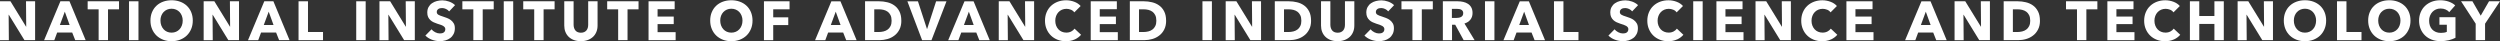 <?xml version="1.0" encoding="UTF-8"?>
<svg id="layer1" xmlns="http://www.w3.org/2000/svg" version="1.1" viewBox="0 0 719.84 11.87">
  <rect x="0" y="0" width="719.84" height="11.87" fill="#333333" stroke="none"/>
  <!-- Generator: Adobe Illustrator 29.3.1, SVG Export Plug-In . SVG Version: 2.1.0 Build 151)  -->
  <defs>
    <style>
      .st0 {
        fill: #fff;
      }
    </style>
  </defs>
  <path class="st0" d="M7.04,11.57L2.54,4.25h-.05l.06,7.32H-.07V.37h3.08l4.49,7.3h.05l-.06-7.3h2.62v11.19s-3.07,0-3.07,0Z"/>
  <path class="st0" d="M21.66,11.57l-.87-2.2h-4.33l-.82,2.2h-2.94L17.39.37h2.62l4.65,11.19h-3ZM18.66,3.36l-1.42,3.84h2.81l-1.39-3.84Z"/>
  <path class="st0" d="M31.1,2.68v8.88h-2.7V2.68h-3.16V.37h9.03v2.31h-3.16Z"/>
  <path class="st0" d="M37.15,11.57V.37h2.72v11.19h-2.72Z"/>
  <path class="st0" d="M55.51,5.92c0,.89-.15,1.69-.46,2.43s-.73,1.36-1.27,1.88c-.54.52-1.19.92-1.94,1.21-.75.28-1.56.43-2.43.43s-1.68-.14-2.43-.43c-.74-.29-1.39-.69-1.93-1.21-.54-.52-.97-1.15-1.27-1.88-.31-.73-.46-1.54-.46-2.43s.15-1.7.46-2.43c.31-.72.73-1.34,1.27-1.84.54-.51,1.19-.9,1.93-1.17.74-.27,1.55-.41,2.43-.41s1.69.14,2.43.41c.75.27,1.39.66,1.94,1.17.54.51.97,1.12,1.27,1.84s.46,1.53.46,2.43ZM52.61,5.92c0-.48-.08-.94-.24-1.36-.16-.42-.38-.78-.66-1.08-.28-.3-.62-.54-1.01-.71s-.83-.26-1.3-.26-.91.09-1.3.26c-.39.17-.73.41-1.01.71-.28.3-.5.66-.66,1.08s-.23.88-.23,1.36.08.97.24,1.4c.16.43.38.79.66,1.1s.61.55,1,.72c.39.17.82.26,1.3.26s.91-.09,1.3-.26c.39-.17.73-.41,1.01-.72.28-.31.51-.67.66-1.1.16-.43.24-.89.24-1.4Z"/>
  <path class="st0" d="M65.75,11.57l-4.5-7.32h-.05l.06,7.32h-2.62V.37h3.08l4.49,7.3h.05l-.06-7.3h2.62v11.19h-3.07Z"/>
  <path class="st0" d="M80.37,11.57l-.87-2.2h-4.33l-.82,2.2h-2.94L76.1.37h2.62l4.65,11.19h-3ZM77.37,3.36l-1.42,3.84h2.81l-1.39-3.84Z"/>
  <path class="st0" d="M85.96,11.57V.37h2.72v8.84h4.33v2.36h-7.05Z"/>
  <path class="st0" d="M102.57,11.57V.37h2.72v11.19h-2.72Z"/>
  <path class="st0" d="M116.37,11.57l-4.5-7.32h-.05l.06,7.32h-2.62V.37h3.08l4.49,7.3h.05l-.06-7.3h2.62v11.19h-3.07Z"/>
  <path class="st0" d="M129.32,3.28c-.23-.29-.54-.53-.91-.7s-.73-.26-1.08-.26c-.18,0-.36.02-.55.05-.18.03-.35.09-.5.18-.15.09-.27.21-.37.35-.1.14-.15.32-.15.55,0,.19.04.35.12.47.08.13.2.24.35.33.15.09.33.18.55.26.21.08.45.16.71.24.38.13.77.27,1.19.42.41.15.79.36,1.12.61.34.25.62.57.84.94.22.37.33.84.33,1.4,0,.64-.12,1.2-.36,1.67-.24.47-.56.86-.96,1.16s-.86.53-1.38.68c-.52.15-1.05.22-1.6.22-.8,0-1.58-.14-2.32-.42-.75-.28-1.37-.68-1.87-1.19l1.77-1.8c.27.34.63.62,1.08.85.45.23.89.34,1.34.34.2,0,.4-.02.58-.06.19-.04.36-.11.5-.21.14-.09.26-.22.34-.38.08-.16.13-.35.13-.57s-.05-.39-.16-.54c-.11-.15-.26-.28-.45-.4-.19-.12-.44-.23-.73-.33-.29-.1-.62-.21-.99-.32-.36-.12-.71-.25-1.05-.41s-.65-.36-.92-.61c-.27-.25-.48-.55-.65-.9-.16-.35-.24-.78-.24-1.29,0-.62.13-1.15.38-1.6.25-.44.58-.81,1-1.09s.87-.49,1.39-.62c.52-.13,1.04-.2,1.56-.2.63,0,1.28.12,1.94.35.66.23,1.24.57,1.73,1.03l-1.72,1.82Z"/>
  <path class="st0" d="M138.99,2.68v8.88h-2.7V2.68h-3.16V.37h9.03v2.31h-3.16Z"/>
  <path class="st0" d="M145.05,11.57V.37h2.72v11.19h-2.72Z"/>
  <path class="st0" d="M156.52,2.68v8.88h-2.7V2.68h-3.16V.37h9.03v2.31h-3.16Z"/>
  <path class="st0" d="M171.72,9.19c-.23.55-.55,1.03-.97,1.42-.42.39-.93.7-1.53.92-.6.22-1.26.33-1.98.33s-1.4-.11-1.99-.33c-.59-.22-1.09-.53-1.5-.92-.41-.4-.73-.87-.95-1.42-.22-.55-.33-1.17-.33-1.84V.37h2.69v6.75c0,.31.04.6.12.87s.2.52.36.73c.16.22.38.39.65.51.27.13.59.19.97.19s.7-.06.97-.19c.27-.13.49-.3.66-.51.17-.22.29-.46.36-.73s.11-.56.11-.87V.37h2.7v6.97c0,.67-.11,1.29-.34,1.84Z"/>
  <path class="st0" d="M180.69,2.68v8.88h-2.7V2.68h-3.16V.37h9.03v2.31h-3.16Z"/>
  <path class="st0" d="M186.74,11.57V.37h7.52v2.28h-4.92v2.12h4.65v2.17h-4.65v2.32h5.2v2.31h-7.81Z"/>
  <path class="st0" d="M216.68,5.92c0,.89-.15,1.69-.46,2.43s-.73,1.36-1.27,1.88c-.54.52-1.19.92-1.94,1.21-.75.28-1.56.43-2.43.43s-1.68-.14-2.43-.43c-.74-.29-1.39-.69-1.93-1.21-.54-.52-.97-1.15-1.27-1.88-.31-.73-.46-1.54-.46-2.43s.15-1.7.46-2.43c.31-.72.73-1.34,1.27-1.84.54-.51,1.19-.9,1.93-1.17.74-.27,1.55-.41,2.43-.41s1.69.14,2.43.41c.75.27,1.39.66,1.94,1.17.54.51.97,1.12,1.27,1.84s.46,1.53.46,2.43ZM213.79,5.92c0-.48-.08-.94-.24-1.36-.16-.42-.38-.78-.66-1.08-.28-.3-.62-.54-1.01-.71s-.83-.26-1.3-.26-.91.09-1.3.26c-.39.17-.73.41-1.01.71-.28.3-.5.66-.66,1.08s-.23.88-.23,1.36.08.97.24,1.4c.16.43.38.79.66,1.1s.61.55,1,.72c.39.17.82.26,1.3.26s.91-.09,1.3-.26c.39-.17.73-.41,1.01-.72.28-.31.51-.67.66-1.1.16-.43.24-.89.24-1.4Z"/>
  <path class="st0" d="M222.64,2.68v2.31h4.33v2.23h-4.33v4.35h-2.67V.37h7.37v2.31h-4.69Z"/>
  <path class="st0" d="M243.65,11.57l-.87-2.2h-4.33l-.82,2.2h-2.94l4.69-11.19h2.62l4.65,11.19h-3ZM240.64,3.36l-1.42,3.84h2.81l-1.39-3.84Z"/>
  <path class="st0" d="M259.53,5.94c0,.98-.18,1.83-.54,2.54-.36.71-.84,1.3-1.44,1.75-.6.46-1.27.8-2.02,1.01s-1.51.32-2.28.32h-4.17V.37h4.05c.79,0,1.57.09,2.34.28.77.18,1.45.49,2.05.92s1.09,1,1.45,1.72c.37.72.55,1.6.55,2.66ZM256.72,5.94c0-.63-.1-1.16-.31-1.57-.21-.42-.48-.75-.82-1-.34-.25-.73-.42-1.17-.53-.44-.1-.89-.16-1.35-.16h-1.34v6.54h1.28c.48,0,.95-.06,1.4-.17.45-.11.84-.29,1.19-.55.34-.25.62-.59.82-1.01.21-.42.31-.94.31-1.56Z"/>
  <path class="st0" d="M268.21,11.57h-2.7l-4.24-11.19h3.04l2.59,7.94h.06l2.58-7.94h2.99l-4.32,11.19Z"/>
  <path class="st0" d="M281.98,11.57l-.87-2.2h-4.33l-.82,2.2h-2.94l4.69-11.19h2.62l4.65,11.19h-3ZM278.97,3.36l-1.42,3.84h2.81l-1.39-3.84Z"/>
  <path class="st0" d="M294.69,11.57l-4.5-7.32h-.05l.06,7.32h-2.62V.37h3.08l4.49,7.3h.05l-.06-7.3h2.62v11.19h-3.07Z"/>
  <path class="st0" d="M309.42,11.37c-.73.33-1.56.5-2.51.5-.86,0-1.66-.14-2.4-.43-.73-.29-1.37-.69-1.9-1.21-.54-.52-.96-1.15-1.26-1.87-.31-.73-.46-1.53-.46-2.4s.16-1.71.47-2.43c.31-.73.74-1.35,1.29-1.86s1.19-.9,1.93-1.18c.74-.27,1.53-.41,2.39-.41.79,0,1.57.14,2.33.42.76.28,1.38.69,1.86,1.23l-1.83,1.83c-.25-.35-.58-.61-1-.77s-.83-.25-1.26-.25c-.47,0-.91.09-1.3.26-.4.17-.73.41-1.02.72-.28.31-.51.67-.66,1.08-.16.42-.24.87-.24,1.37s.08.97.24,1.39.38.78.66,1.08c.28.3.61.54,1,.7.39.17.82.25,1.28.25.54,0,1.01-.11,1.41-.32.4-.21.72-.48.96-.82l1.88,1.77c-.5.57-1.11,1.02-1.83,1.35Z"/>
  <path class="st0" d="M314.06,11.57V.37h7.52v2.28h-4.92v2.12h4.65v2.17h-4.65v2.32h5.2v2.31h-7.81Z"/>
  <path class="st0" d="M335.77,5.94c0,.98-.18,1.83-.54,2.54-.36.71-.84,1.3-1.44,1.75-.6.46-1.27.8-2.02,1.01s-1.51.32-2.28.32h-4.17V.37h4.05c.79,0,1.57.09,2.34.28.77.18,1.45.49,2.05.92s1.09,1,1.45,1.72c.37.72.55,1.6.55,2.66ZM332.95,5.94c0-.63-.1-1.16-.31-1.57-.21-.42-.48-.75-.82-1-.34-.25-.73-.42-1.17-.53-.44-.1-.89-.16-1.35-.16h-1.34v6.54h1.28c.48,0,.95-.06,1.4-.17.45-.11.84-.29,1.19-.55.34-.25.62-.59.82-1.01.21-.42.31-.94.31-1.56Z"/>
  <path class="st0" d="M346.23,11.57V.37h2.72v11.19h-2.72Z"/>
  <path class="st0" d="M360.03,11.57l-4.5-7.32h-.05l.06,7.32h-2.62V.37h3.08l4.49,7.3h.05l-.06-7.3h2.62v11.19h-3.07Z"/>
  <path class="st0" d="M377.51,5.94c0,.98-.18,1.83-.55,2.54-.36.71-.84,1.3-1.44,1.75-.59.46-1.27.8-2.01,1.01-.75.22-1.51.32-2.28.32h-4.17V.37h4.05c.79,0,1.57.09,2.34.28.77.18,1.45.49,2.05.92s1.08,1,1.45,1.72.55,1.6.55,2.66ZM374.7,5.94c0-.63-.1-1.16-.31-1.57-.21-.42-.48-.75-.82-1s-.73-.42-1.17-.53c-.44-.1-.89-.16-1.35-.16h-1.34v6.54h1.28c.48,0,.95-.06,1.4-.17s.84-.29,1.19-.55.62-.59.82-1.01c.21-.42.31-.94.31-1.56Z"/>
  <path class="st0" d="M389.62,9.19c-.23.55-.55,1.03-.97,1.42-.42.39-.93.7-1.53.92-.6.22-1.26.33-1.98.33s-1.4-.11-1.99-.33c-.59-.22-1.09-.53-1.5-.92-.41-.4-.73-.87-.95-1.42-.22-.55-.33-1.17-.33-1.84V.37h2.69v6.75c0,.31.04.6.12.87s.2.52.36.73c.16.22.38.39.65.51s.59.19.97.19.7-.06.97-.19.49-.3.66-.51c.17-.22.29-.46.36-.73.07-.27.11-.56.11-.87V.37h2.7v6.97c0,.67-.11,1.29-.34,1.84Z"/>
  <path class="st0" d="M399.72,3.28c-.23-.29-.54-.53-.91-.7-.38-.17-.74-.26-1.08-.26-.18,0-.36.02-.55.05s-.35.09-.5.18c-.15.09-.27.21-.37.35-.1.14-.15.32-.15.55,0,.19.04.35.12.47s.19.24.35.33c.15.09.33.18.54.26s.45.16.71.24c.38.13.77.27,1.19.42.41.15.78.36,1.12.61.34.25.62.57.84.94.22.37.33.84.33,1.4,0,.64-.12,1.2-.36,1.67-.24.47-.56.86-.96,1.16s-.86.53-1.38.68-1.05.22-1.6.22c-.8,0-1.58-.14-2.32-.42-.75-.28-1.37-.68-1.87-1.19l1.77-1.8c.27.34.63.62,1.08.85.45.23.89.34,1.34.34.2,0,.4-.02.58-.06s.36-.11.5-.21.25-.22.34-.38c.08-.16.13-.35.13-.57s-.05-.39-.16-.54c-.11-.15-.26-.28-.45-.4-.2-.12-.44-.23-.73-.33-.29-.1-.62-.21-.99-.32-.36-.12-.71-.25-1.05-.41-.34-.16-.65-.36-.92-.61s-.49-.55-.65-.9-.25-.78-.25-1.29c0-.62.13-1.15.38-1.6.25-.44.58-.81,1-1.09.41-.28.87-.49,1.39-.62.52-.13,1.04-.2,1.56-.2.63,0,1.28.12,1.94.35s1.24.57,1.73,1.03l-1.72,1.82Z"/>
  <path class="st0" d="M409.39,2.68v8.88h-2.7V2.68h-3.16V.37h9.03v2.31h-3.16Z"/>
  <path class="st0" d="M421.44,11.57l-2.43-4.44h-.92v4.44h-2.64V.37h4.27c.54,0,1.06.06,1.57.17.51.11.97.3,1.38.56.41.26.73.61.97,1.04.24.43.36.97.36,1.61,0,.76-.21,1.4-.62,1.91-.41.52-.98.89-1.71,1.11l2.92,4.79h-3.16ZM421.32,3.8c0-.26-.06-.48-.17-.64-.11-.16-.25-.29-.43-.38-.17-.09-.37-.15-.59-.18s-.43-.05-.63-.05h-1.45v2.61h1.29c.22,0,.45-.02.68-.06.23-.04.45-.1.64-.2s.35-.23.47-.41c.12-.18.18-.41.18-.7Z"/>
  <path class="st0" d="M427.58,11.57V.37h2.72v11.19h-2.72Z"/>
  <path class="st0" d="M441.86,11.57l-.87-2.2h-4.33l-.82,2.2h-2.94l4.7-11.19h2.62l4.65,11.19h-3ZM438.86,3.36l-1.42,3.84h2.81l-1.39-3.84Z"/>
  <path class="st0" d="M447.45,11.57V.37h2.72v8.84h4.33v2.36h-7.05Z"/>
  <path class="st0" d="M469.97,3.28c-.23-.29-.54-.53-.91-.7-.38-.17-.74-.26-1.08-.26-.18,0-.36.02-.55.05s-.35.09-.5.18c-.15.09-.27.21-.37.35-.1.14-.15.32-.15.55,0,.19.04.35.12.47s.19.24.35.33c.15.09.33.18.54.26s.45.16.71.24c.38.13.77.27,1.19.42.41.15.78.36,1.12.61.34.25.62.57.84.94.22.37.33.84.33,1.4,0,.64-.12,1.2-.36,1.67-.24.47-.56.86-.96,1.16s-.86.53-1.38.68-1.05.22-1.6.22c-.8,0-1.58-.14-2.32-.42-.75-.28-1.37-.68-1.87-1.19l1.77-1.8c.27.34.63.62,1.08.85.45.23.89.34,1.34.34.2,0,.4-.02.58-.06s.36-.11.5-.21.25-.22.34-.38c.08-.16.13-.35.13-.57s-.05-.39-.16-.54c-.11-.15-.26-.28-.45-.4-.2-.12-.44-.23-.73-.33-.29-.1-.62-.21-.99-.32-.36-.12-.71-.25-1.05-.41-.34-.16-.65-.36-.92-.61s-.49-.55-.65-.9-.25-.78-.25-1.29c0-.62.13-1.15.38-1.6.25-.44.58-.81,1-1.09.41-.28.87-.49,1.39-.62.52-.13,1.04-.2,1.56-.2.63,0,1.28.12,1.94.35s1.24.57,1.73,1.03l-1.72,1.82Z"/>
  <path class="st0" d="M482.84,11.37c-.73.33-1.56.5-2.51.5-.86,0-1.66-.14-2.39-.43-.73-.29-1.37-.69-1.9-1.21-.54-.52-.96-1.15-1.26-1.87-.31-.73-.46-1.53-.46-2.4s.16-1.71.47-2.43c.31-.73.74-1.35,1.29-1.86s1.19-.9,1.93-1.18c.74-.27,1.53-.41,2.39-.41.79,0,1.57.14,2.33.42.76.28,1.38.69,1.86,1.23l-1.83,1.83c-.25-.35-.58-.61-1-.77s-.83-.25-1.26-.25c-.47,0-.91.09-1.3.26-.4.17-.74.41-1.02.72-.29.31-.51.67-.66,1.08-.16.42-.24.87-.24,1.37s.08.97.24,1.39.38.78.66,1.08c.28.3.61.54,1,.7.39.17.82.25,1.28.25.54,0,1.01-.11,1.41-.32.4-.21.72-.48.96-.82l1.88,1.77c-.5.57-1.11,1.02-1.83,1.35Z"/>
  <path class="st0" d="M487.54,11.57V.37h2.72v11.19h-2.72Z"/>
  <path class="st0" d="M494.22,11.57V.37h7.52v2.28h-4.92v2.12h4.65v2.17h-4.65v2.32h5.2v2.31h-7.81Z"/>
  <path class="st0" d="M512.59,11.57l-4.5-7.32h-.05l.06,7.32h-2.62V.37h3.08l4.49,7.3h.05l-.06-7.3h2.62v11.19h-3.07Z"/>
  <path class="st0" d="M527.16,11.37c-.73.33-1.56.5-2.51.5-.86,0-1.66-.14-2.39-.43-.73-.29-1.37-.69-1.9-1.21-.54-.52-.96-1.15-1.26-1.87-.31-.73-.46-1.53-.46-2.4s.16-1.71.47-2.43c.31-.73.74-1.35,1.29-1.86s1.19-.9,1.93-1.18c.74-.27,1.53-.41,2.39-.41.79,0,1.57.14,2.33.42.76.28,1.38.69,1.86,1.23l-1.83,1.83c-.25-.35-.58-.61-1-.77s-.83-.25-1.26-.25c-.47,0-.91.09-1.3.26-.4.17-.74.41-1.02.72-.29.31-.51.67-.66,1.08-.16.42-.24.87-.24,1.37s.08.97.24,1.39.38.78.66,1.08c.28.3.61.54,1,.7.39.17.82.25,1.28.25.54,0,1.01-.11,1.41-.32.4-.21.72-.48.96-.82l1.88,1.77c-.5.57-1.11,1.02-1.83,1.35Z"/>
  <path class="st0" d="M531.65,11.57V.37h7.52v2.28h-4.92v2.12h4.65v2.17h-4.65v2.32h5.2v2.31h-7.81Z"/>
  <path class="st0" d="M557.51,11.57l-.87-2.2h-4.33l-.82,2.2h-2.94l4.7-11.19h2.62l4.65,11.19h-3ZM554.51,3.36l-1.42,3.84h2.81l-1.39-3.84Z"/>
  <path class="st0" d="M569.9,11.57l-4.5-7.32h-.05l.06,7.32h-2.62V.37h3.08l4.49,7.3h.05l-.06-7.3h2.62v11.19h-3.07Z"/>
  <path class="st0" d="M587.38,5.94c0,.98-.18,1.83-.55,2.54-.36.71-.84,1.3-1.44,1.75-.59.46-1.27.8-2.01,1.01-.75.22-1.51.32-2.28.32h-4.17V.37h4.05c.79,0,1.57.09,2.34.28.77.18,1.45.49,2.05.92s1.08,1,1.45,1.72.55,1.6.55,2.66ZM584.57,5.94c0-.63-.1-1.16-.31-1.57-.21-.42-.48-.75-.82-1s-.73-.42-1.17-.53c-.44-.1-.89-.16-1.35-.16h-1.34v6.54h1.28c.48,0,.95-.06,1.4-.17s.84-.29,1.19-.55.62-.59.82-1.01c.21-.42.31-.94.31-1.56Z"/>
  <path class="st0" d="M600.74,2.68v8.88h-2.7V2.68h-3.16V.37h9.03v2.31h-3.16Z"/>
  <path class="st0" d="M606.79,11.57V.37h7.52v2.28h-4.92v2.12h4.65v2.17h-4.65v2.32h5.2v2.31h-7.81Z"/>
  <path class="st0" d="M625.9,11.37c-.73.33-1.56.5-2.51.5-.86,0-1.66-.14-2.39-.43-.73-.29-1.37-.69-1.9-1.21-.54-.52-.96-1.15-1.26-1.87-.31-.73-.46-1.53-.46-2.4s.16-1.71.47-2.43c.31-.73.74-1.35,1.29-1.86s1.19-.9,1.93-1.18c.74-.27,1.53-.41,2.39-.41.79,0,1.57.14,2.33.42.76.28,1.38.69,1.86,1.23l-1.83,1.83c-.25-.35-.58-.61-1-.77s-.83-.25-1.26-.25c-.47,0-.91.09-1.3.26-.4.17-.74.41-1.02.72-.29.31-.51.67-.66,1.08-.16.42-.24.87-.24,1.37s.08.97.24,1.39.38.78.66,1.08c.28.3.61.54,1,.7.39.17.82.25,1.28.25.54,0,1.01-.11,1.41-.32.4-.21.72-.48.96-.82l1.88,1.77c-.5.57-1.11,1.02-1.83,1.35Z"/>
  <path class="st0" d="M637.61,11.57v-4.68h-4.36v4.68h-2.7V.37h2.7v4.24h4.36V.37h2.7v11.19h-2.7Z"/>
  <path class="st0" d="M651.4,11.57l-4.5-7.32h-.05l.06,7.32h-2.62V.37h3.08l4.49,7.3h.05l-.06-7.3h2.62v11.19h-3.07Z"/>
  <path class="st0" d="M669.78,5.92c0,.89-.15,1.69-.46,2.43s-.73,1.36-1.27,1.88c-.54.52-1.19.92-1.94,1.21-.75.28-1.56.43-2.43.43s-1.68-.14-2.43-.43c-.74-.29-1.39-.69-1.93-1.21-.54-.52-.97-1.15-1.27-1.88s-.46-1.54-.46-2.43.15-1.7.46-2.43.73-1.34,1.27-1.84c.54-.51,1.19-.9,1.93-1.17.74-.27,1.55-.41,2.43-.41s1.69.14,2.43.41,1.39.66,1.94,1.17c.54.51.97,1.12,1.27,1.84s.46,1.53.46,2.43ZM666.89,5.92c0-.48-.08-.94-.24-1.36s-.38-.78-.66-1.08c-.28-.3-.62-.54-1.01-.71-.4-.17-.83-.26-1.3-.26s-.91.09-1.3.26-.73.41-1.01.71c-.28.3-.5.66-.66,1.08-.15.42-.23.88-.23,1.36s.08.97.24,1.4.38.79.66,1.1.61.55,1,.72.82.26,1.3.26.91-.09,1.3-.26c.39-.17.73-.41,1.01-.72.29-.31.51-.67.66-1.1s.24-.89.24-1.4Z"/>
  <path class="st0" d="M672.91,11.57V.37h2.72v8.84h4.33v2.36h-7.05Z"/>
  <path class="st0" d="M694.07,5.92c0,.89-.15,1.69-.46,2.43s-.73,1.36-1.27,1.88c-.54.52-1.19.92-1.94,1.21-.75.28-1.56.43-2.43.43s-1.68-.14-2.43-.43c-.74-.29-1.39-.69-1.93-1.21-.54-.52-.97-1.15-1.27-1.88s-.46-1.54-.46-2.43.15-1.7.46-2.43.73-1.34,1.27-1.84c.54-.51,1.19-.9,1.93-1.17.74-.27,1.55-.41,2.43-.41s1.69.14,2.43.41,1.39.66,1.94,1.17c.54.51.97,1.12,1.27,1.84s.46,1.53.46,2.43ZM691.18,5.92c0-.48-.08-.94-.24-1.36s-.38-.78-.66-1.08c-.28-.3-.62-.54-1.01-.71-.4-.17-.83-.26-1.3-.26s-.91.09-1.3.26-.73.41-1.01.71c-.28.3-.5.66-.66,1.08-.15.42-.23.88-.23,1.36s.08.97.24,1.4.38.79.66,1.1.61.55,1,.72.82.26,1.3.26.91-.09,1.3-.26c.39-.17.73-.41,1.01-.72.29-.31.51-.67.66-1.1s.24-.89.24-1.4Z"/>
  <path class="st0" d="M705.07,11.58c-.73.18-1.53.27-2.39.27s-1.72-.14-2.47-.43c-.75-.28-1.4-.68-1.94-1.2-.54-.52-.97-1.14-1.27-1.86s-.46-1.53-.46-2.41.16-1.71.47-2.43c.31-.73.74-1.35,1.29-1.86s1.19-.9,1.93-1.18c.74-.27,1.53-.41,2.39-.41s1.71.13,2.47.4c.76.27,1.38.63,1.85,1.08l-1.71,1.94c-.26-.31-.61-.56-1.04-.75-.43-.19-.92-.29-1.47-.29-.47,0-.91.09-1.31.26-.4.17-.75.42-1.04.73s-.52.68-.69,1.11-.25.89-.25,1.4.07.99.22,1.42c.15.43.37.8.66,1.11.29.31.65.55,1.07.73s.91.26,1.46.26c.32,0,.62-.02.9-.07.29-.05.55-.12.79-.23v-2.04h-2.13v-2.18h4.62v5.93c-.55.28-1.19.52-1.92.7Z"/>
  <path class="st0" d="M715.54,6.82v4.74h-2.7v-4.74l-4.21-6.45h3.27l2.39,4.14,2.39-4.14h3.16l-4.3,6.45Z"/>
</svg>